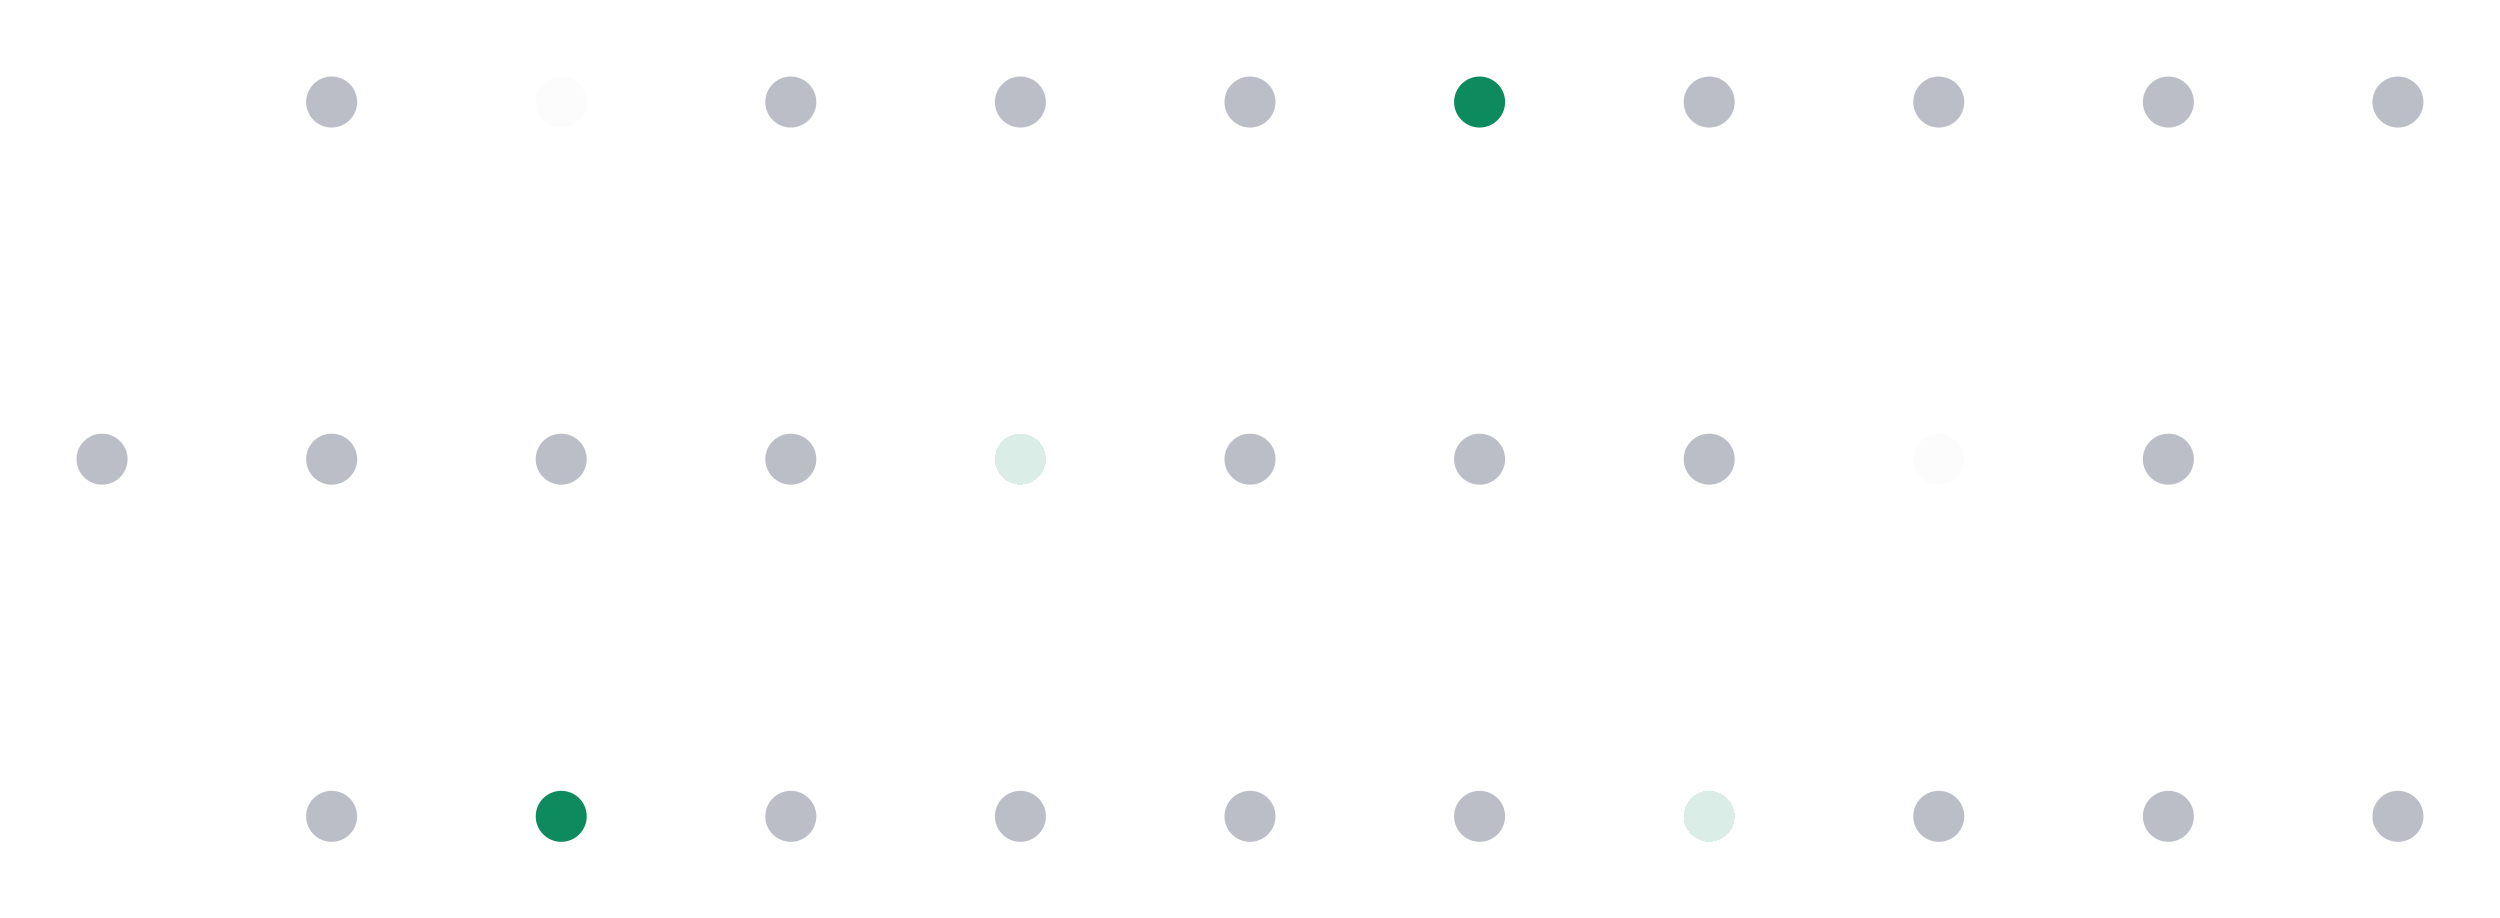 <svg width="98" height="36" viewBox="0 0 98 36" fill="none" xmlns="http://www.w3.org/2000/svg">
<g opacity="0.5" filter="url(#filter0_d_1_14060)">
<circle cx="13" cy="4" r="1" fill="#777E90"/>
</g>
<g filter="url(#filter1_d_1_14060)">
<circle cx="22" cy="4" r="1" fill="#FCFCFD"/>
</g>
<g opacity="0.5" filter="url(#filter2_d_1_14060)">
<circle cx="31" cy="4" r="1" fill="#777E90"/>
</g>
<g opacity="0.5" filter="url(#filter3_d_1_14060)">
<circle cx="40" cy="4" r="1" fill="#777E90"/>
</g>
<g opacity="0.5" filter="url(#filter4_d_1_14060)">
<circle cx="49" cy="4" r="1" fill="#777E90"/>
</g>
<g filter="url(#filter5_d_1_14060)">
<circle cx="58" cy="4" r="1" fill="#0E8A5F"/>
</g>
<g opacity="0.5" filter="url(#filter6_d_1_14060)">
<circle cx="67" cy="4" r="1" fill="#777E90"/>
</g>
<g opacity="0.5" filter="url(#filter7_d_1_14060)">
<circle cx="76" cy="4" r="1" fill="#777E90"/>
</g>
<g opacity="0.5" filter="url(#filter8_d_1_14060)">
<circle cx="85" cy="4" r="1" fill="#777E90"/>
</g>
<g opacity="0.5" filter="url(#filter9_d_1_14060)">
<circle cx="94" cy="4" r="1" fill="#777E90"/>
</g>
<g opacity="0.5" filter="url(#filter10_d_1_14060)">
<circle cx="4" cy="18" r="1" fill="#777E90"/>
</g>
<g opacity="0.5" filter="url(#filter11_d_1_14060)">
<circle cx="13" cy="18" r="1" fill="#777E90"/>
</g>
<g opacity="0.5" filter="url(#filter12_d_1_14060)">
<circle cx="22" cy="18" r="1" fill="#777E90"/>
</g>
<g opacity="0.5" filter="url(#filter13_d_1_14060)">
<circle cx="31" cy="18" r="1" fill="#777E90"/>
</g>
<g filter="url(#filter14_d_1_14060)">
<circle cx="40" cy="18" r="1" fill="#0E8A5F" fill-opacity="0.15" shape-rendering="crispEdges"/>
</g>
<g opacity="0.5" filter="url(#filter15_d_1_14060)">
<circle cx="49" cy="18" r="1" fill="#777E90"/>
</g>
<g opacity="0.5" filter="url(#filter16_d_1_14060)">
<circle cx="58" cy="18" r="1" fill="#777E90"/>
</g>
<g opacity="0.5" filter="url(#filter17_d_1_14060)">
<circle cx="67" cy="18" r="1" fill="#777E90"/>
</g>
<g filter="url(#filter18_d_1_14060)">
<circle cx="76" cy="18" r="1" fill="#FCFCFD"/>
</g>
<g opacity="0.5" filter="url(#filter19_d_1_14060)">
<circle cx="85" cy="18" r="1" fill="#777E90"/>
</g>
<g opacity="0.5" filter="url(#filter20_d_1_14060)">
<circle cx="13" cy="32" r="1" fill="#777E90"/>
</g>
<g filter="url(#filter21_d_1_14060)">
<circle cx="22" cy="32" r="1" fill="#0E8A5F"/>
</g>
<g opacity="0.5" filter="url(#filter22_d_1_14060)">
<circle cx="31" cy="32" r="1" fill="#777E90"/>
</g>
<g opacity="0.5" filter="url(#filter23_d_1_14060)">
<circle cx="40" cy="32" r="1" fill="#777E90"/>
</g>
<g opacity="0.5" filter="url(#filter24_d_1_14060)">
<circle cx="49" cy="32" r="1" fill="#777E90"/>
</g>
<g opacity="0.5" filter="url(#filter25_d_1_14060)">
<circle cx="58" cy="32" r="1" fill="#777E90"/>
</g>
<g filter="url(#filter26_d_1_14060)">
<circle cx="67" cy="32" r="1" fill="#0E8A5F" fill-opacity="0.15" shape-rendering="crispEdges"/>
</g>
<g opacity="0.5" filter="url(#filter27_d_1_14060)">
<circle cx="76" cy="32" r="1" fill="#777E90"/>
</g>
<g opacity="0.5" filter="url(#filter28_d_1_14060)">
<circle cx="85" cy="32" r="1" fill="#777E90"/>
</g>
<g opacity="0.5" filter="url(#filter29_d_1_14060)">
<circle cx="94" cy="32" r="1" fill="#777E90"/>
</g>
<defs>
<filter id="filter0_d_1_14060" x="9.6" y="0.6" width="6.8" height="6.8" filterUnits="userSpaceOnUse" color-interpolation-filters="sRGB">
<feFlood flood-opacity="0" result="BackgroundImageFix"/>
<feColorMatrix in="SourceAlpha" type="matrix" values="0 0 0 0 0 0 0 0 0 0 0 0 0 0 0 0 0 0 127 0" result="hardAlpha"/>
<feMorphology radius="1" operator="dilate" in="SourceAlpha" result="effect1_dropShadow_1_14060"/>
<feOffset/>
<feGaussianBlur stdDeviation="0.7"/>
<feComposite in2="hardAlpha" operator="out"/>
<feColorMatrix type="matrix" values="0 0 0 0 0 0 0 0 0 0 0 0 0 0 0 0 0 0 0.3 0"/>
<feBlend mode="normal" in2="BackgroundImageFix" result="effect1_dropShadow_1_14060"/>
<feBlend mode="normal" in="SourceGraphic" in2="effect1_dropShadow_1_14060" result="shape"/>
</filter>
<filter id="filter1_d_1_14060" x="18.6" y="0.6" width="6.8" height="6.8" filterUnits="userSpaceOnUse" color-interpolation-filters="sRGB">
<feFlood flood-opacity="0" result="BackgroundImageFix"/>
<feColorMatrix in="SourceAlpha" type="matrix" values="0 0 0 0 0 0 0 0 0 0 0 0 0 0 0 0 0 0 127 0" result="hardAlpha"/>
<feMorphology radius="1" operator="dilate" in="SourceAlpha" result="effect1_dropShadow_1_14060"/>
<feOffset/>
<feGaussianBlur stdDeviation="0.7"/>
<feComposite in2="hardAlpha" operator="out"/>
<feColorMatrix type="matrix" values="0 0 0 0 0.973 0 0 0 0 0.973 0 0 0 0 0.973 0 0 0 0.12 0"/>
<feBlend mode="normal" in2="BackgroundImageFix" result="effect1_dropShadow_1_14060"/>
<feBlend mode="normal" in="SourceGraphic" in2="effect1_dropShadow_1_14060" result="shape"/>
</filter>
<filter id="filter2_d_1_14060" x="27.6" y="0.6" width="6.8" height="6.8" filterUnits="userSpaceOnUse" color-interpolation-filters="sRGB">
<feFlood flood-opacity="0" result="BackgroundImageFix"/>
<feColorMatrix in="SourceAlpha" type="matrix" values="0 0 0 0 0 0 0 0 0 0 0 0 0 0 0 0 0 0 127 0" result="hardAlpha"/>
<feMorphology radius="1" operator="dilate" in="SourceAlpha" result="effect1_dropShadow_1_14060"/>
<feOffset/>
<feGaussianBlur stdDeviation="0.7"/>
<feComposite in2="hardAlpha" operator="out"/>
<feColorMatrix type="matrix" values="0 0 0 0 0 0 0 0 0 0 0 0 0 0 0 0 0 0 0.3 0"/>
<feBlend mode="normal" in2="BackgroundImageFix" result="effect1_dropShadow_1_14060"/>
<feBlend mode="normal" in="SourceGraphic" in2="effect1_dropShadow_1_14060" result="shape"/>
</filter>
<filter id="filter3_d_1_14060" x="36.6" y="0.6" width="6.8" height="6.8" filterUnits="userSpaceOnUse" color-interpolation-filters="sRGB">
<feFlood flood-opacity="0" result="BackgroundImageFix"/>
<feColorMatrix in="SourceAlpha" type="matrix" values="0 0 0 0 0 0 0 0 0 0 0 0 0 0 0 0 0 0 127 0" result="hardAlpha"/>
<feMorphology radius="1" operator="dilate" in="SourceAlpha" result="effect1_dropShadow_1_14060"/>
<feOffset/>
<feGaussianBlur stdDeviation="0.7"/>
<feComposite in2="hardAlpha" operator="out"/>
<feColorMatrix type="matrix" values="0 0 0 0 0 0 0 0 0 0 0 0 0 0 0 0 0 0 0.3 0"/>
<feBlend mode="normal" in2="BackgroundImageFix" result="effect1_dropShadow_1_14060"/>
<feBlend mode="normal" in="SourceGraphic" in2="effect1_dropShadow_1_14060" result="shape"/>
</filter>
<filter id="filter4_d_1_14060" x="45.6" y="0.6" width="6.8" height="6.8" filterUnits="userSpaceOnUse" color-interpolation-filters="sRGB">
<feFlood flood-opacity="0" result="BackgroundImageFix"/>
<feColorMatrix in="SourceAlpha" type="matrix" values="0 0 0 0 0 0 0 0 0 0 0 0 0 0 0 0 0 0 127 0" result="hardAlpha"/>
<feMorphology radius="1" operator="dilate" in="SourceAlpha" result="effect1_dropShadow_1_14060"/>
<feOffset/>
<feGaussianBlur stdDeviation="0.7"/>
<feComposite in2="hardAlpha" operator="out"/>
<feColorMatrix type="matrix" values="0 0 0 0 0 0 0 0 0 0 0 0 0 0 0 0 0 0 0.3 0"/>
<feBlend mode="normal" in2="BackgroundImageFix" result="effect1_dropShadow_1_14060"/>
<feBlend mode="normal" in="SourceGraphic" in2="effect1_dropShadow_1_14060" result="shape"/>
</filter>
<filter id="filter5_d_1_14060" x="54.6" y="0.6" width="6.8" height="6.8" filterUnits="userSpaceOnUse" color-interpolation-filters="sRGB">
<feFlood flood-opacity="0" result="BackgroundImageFix"/>
<feColorMatrix in="SourceAlpha" type="matrix" values="0 0 0 0 0 0 0 0 0 0 0 0 0 0 0 0 0 0 127 0" result="hardAlpha"/>
<feMorphology radius="1" operator="dilate" in="SourceAlpha" result="effect1_dropShadow_1_14060"/>
<feOffset/>
<feGaussianBlur stdDeviation="0.7"/>
<feComposite in2="hardAlpha" operator="out"/>
<feColorMatrix type="matrix" values="0 0 0 0 0.275 0 0 0 0 0.435 0 0 0 0 0.969 0 0 0 0.3 0"/>
<feBlend mode="normal" in2="BackgroundImageFix" result="effect1_dropShadow_1_14060"/>
<feBlend mode="normal" in="SourceGraphic" in2="effect1_dropShadow_1_14060" result="shape"/>
</filter>
<filter id="filter6_d_1_14060" x="63.6" y="0.6" width="6.8" height="6.8" filterUnits="userSpaceOnUse" color-interpolation-filters="sRGB">
<feFlood flood-opacity="0" result="BackgroundImageFix"/>
<feColorMatrix in="SourceAlpha" type="matrix" values="0 0 0 0 0 0 0 0 0 0 0 0 0 0 0 0 0 0 127 0" result="hardAlpha"/>
<feMorphology radius="1" operator="dilate" in="SourceAlpha" result="effect1_dropShadow_1_14060"/>
<feOffset/>
<feGaussianBlur stdDeviation="0.7"/>
<feComposite in2="hardAlpha" operator="out"/>
<feColorMatrix type="matrix" values="0 0 0 0 0 0 0 0 0 0 0 0 0 0 0 0 0 0 0.3 0"/>
<feBlend mode="normal" in2="BackgroundImageFix" result="effect1_dropShadow_1_14060"/>
<feBlend mode="normal" in="SourceGraphic" in2="effect1_dropShadow_1_14060" result="shape"/>
</filter>
<filter id="filter7_d_1_14060" x="72.6" y="0.6" width="6.8" height="6.8" filterUnits="userSpaceOnUse" color-interpolation-filters="sRGB">
<feFlood flood-opacity="0" result="BackgroundImageFix"/>
<feColorMatrix in="SourceAlpha" type="matrix" values="0 0 0 0 0 0 0 0 0 0 0 0 0 0 0 0 0 0 127 0" result="hardAlpha"/>
<feMorphology radius="1" operator="dilate" in="SourceAlpha" result="effect1_dropShadow_1_14060"/>
<feOffset/>
<feGaussianBlur stdDeviation="0.7"/>
<feComposite in2="hardAlpha" operator="out"/>
<feColorMatrix type="matrix" values="0 0 0 0 0 0 0 0 0 0 0 0 0 0 0 0 0 0 0.3 0"/>
<feBlend mode="normal" in2="BackgroundImageFix" result="effect1_dropShadow_1_14060"/>
<feBlend mode="normal" in="SourceGraphic" in2="effect1_dropShadow_1_14060" result="shape"/>
</filter>
<filter id="filter8_d_1_14060" x="81.6" y="0.6" width="6.8" height="6.8" filterUnits="userSpaceOnUse" color-interpolation-filters="sRGB">
<feFlood flood-opacity="0" result="BackgroundImageFix"/>
<feColorMatrix in="SourceAlpha" type="matrix" values="0 0 0 0 0 0 0 0 0 0 0 0 0 0 0 0 0 0 127 0" result="hardAlpha"/>
<feMorphology radius="1" operator="dilate" in="SourceAlpha" result="effect1_dropShadow_1_14060"/>
<feOffset/>
<feGaussianBlur stdDeviation="0.7"/>
<feComposite in2="hardAlpha" operator="out"/>
<feColorMatrix type="matrix" values="0 0 0 0 0 0 0 0 0 0 0 0 0 0 0 0 0 0 0.3 0"/>
<feBlend mode="normal" in2="BackgroundImageFix" result="effect1_dropShadow_1_14060"/>
<feBlend mode="normal" in="SourceGraphic" in2="effect1_dropShadow_1_14060" result="shape"/>
</filter>
<filter id="filter9_d_1_14060" x="90.6" y="0.6" width="6.8" height="6.8" filterUnits="userSpaceOnUse" color-interpolation-filters="sRGB">
<feFlood flood-opacity="0" result="BackgroundImageFix"/>
<feColorMatrix in="SourceAlpha" type="matrix" values="0 0 0 0 0 0 0 0 0 0 0 0 0 0 0 0 0 0 127 0" result="hardAlpha"/>
<feMorphology radius="1" operator="dilate" in="SourceAlpha" result="effect1_dropShadow_1_14060"/>
<feOffset/>
<feGaussianBlur stdDeviation="0.7"/>
<feComposite in2="hardAlpha" operator="out"/>
<feColorMatrix type="matrix" values="0 0 0 0 0 0 0 0 0 0 0 0 0 0 0 0 0 0 0.3 0"/>
<feBlend mode="normal" in2="BackgroundImageFix" result="effect1_dropShadow_1_14060"/>
<feBlend mode="normal" in="SourceGraphic" in2="effect1_dropShadow_1_14060" result="shape"/>
</filter>
<filter id="filter10_d_1_14060" x="0.6" y="14.6" width="6.8" height="6.8" filterUnits="userSpaceOnUse" color-interpolation-filters="sRGB">
<feFlood flood-opacity="0" result="BackgroundImageFix"/>
<feColorMatrix in="SourceAlpha" type="matrix" values="0 0 0 0 0 0 0 0 0 0 0 0 0 0 0 0 0 0 127 0" result="hardAlpha"/>
<feMorphology radius="1" operator="dilate" in="SourceAlpha" result="effect1_dropShadow_1_14060"/>
<feOffset/>
<feGaussianBlur stdDeviation="0.7"/>
<feComposite in2="hardAlpha" operator="out"/>
<feColorMatrix type="matrix" values="0 0 0 0 0 0 0 0 0 0 0 0 0 0 0 0 0 0 0.3 0"/>
<feBlend mode="normal" in2="BackgroundImageFix" result="effect1_dropShadow_1_14060"/>
<feBlend mode="normal" in="SourceGraphic" in2="effect1_dropShadow_1_14060" result="shape"/>
</filter>
<filter id="filter11_d_1_14060" x="9.6" y="14.6" width="6.8" height="6.8" filterUnits="userSpaceOnUse" color-interpolation-filters="sRGB">
<feFlood flood-opacity="0" result="BackgroundImageFix"/>
<feColorMatrix in="SourceAlpha" type="matrix" values="0 0 0 0 0 0 0 0 0 0 0 0 0 0 0 0 0 0 127 0" result="hardAlpha"/>
<feMorphology radius="1" operator="dilate" in="SourceAlpha" result="effect1_dropShadow_1_14060"/>
<feOffset/>
<feGaussianBlur stdDeviation="0.7"/>
<feComposite in2="hardAlpha" operator="out"/>
<feColorMatrix type="matrix" values="0 0 0 0 0 0 0 0 0 0 0 0 0 0 0 0 0 0 0.3 0"/>
<feBlend mode="normal" in2="BackgroundImageFix" result="effect1_dropShadow_1_14060"/>
<feBlend mode="normal" in="SourceGraphic" in2="effect1_dropShadow_1_14060" result="shape"/>
</filter>
<filter id="filter12_d_1_14060" x="18.6" y="14.6" width="6.8" height="6.8" filterUnits="userSpaceOnUse" color-interpolation-filters="sRGB">
<feFlood flood-opacity="0" result="BackgroundImageFix"/>
<feColorMatrix in="SourceAlpha" type="matrix" values="0 0 0 0 0 0 0 0 0 0 0 0 0 0 0 0 0 0 127 0" result="hardAlpha"/>
<feMorphology radius="1" operator="dilate" in="SourceAlpha" result="effect1_dropShadow_1_14060"/>
<feOffset/>
<feGaussianBlur stdDeviation="0.7"/>
<feComposite in2="hardAlpha" operator="out"/>
<feColorMatrix type="matrix" values="0 0 0 0 0 0 0 0 0 0 0 0 0 0 0 0 0 0 0.3 0"/>
<feBlend mode="normal" in2="BackgroundImageFix" result="effect1_dropShadow_1_14060"/>
<feBlend mode="normal" in="SourceGraphic" in2="effect1_dropShadow_1_14060" result="shape"/>
</filter>
<filter id="filter13_d_1_14060" x="27.6" y="14.6" width="6.8" height="6.8" filterUnits="userSpaceOnUse" color-interpolation-filters="sRGB">
<feFlood flood-opacity="0" result="BackgroundImageFix"/>
<feColorMatrix in="SourceAlpha" type="matrix" values="0 0 0 0 0 0 0 0 0 0 0 0 0 0 0 0 0 0 127 0" result="hardAlpha"/>
<feMorphology radius="1" operator="dilate" in="SourceAlpha" result="effect1_dropShadow_1_14060"/>
<feOffset/>
<feGaussianBlur stdDeviation="0.7"/>
<feComposite in2="hardAlpha" operator="out"/>
<feColorMatrix type="matrix" values="0 0 0 0 0 0 0 0 0 0 0 0 0 0 0 0 0 0 0.3 0"/>
<feBlend mode="normal" in2="BackgroundImageFix" result="effect1_dropShadow_1_14060"/>
<feBlend mode="normal" in="SourceGraphic" in2="effect1_dropShadow_1_14060" result="shape"/>
</filter>
<filter id="filter14_d_1_14060" x="36.6" y="14.6" width="6.8" height="6.8" filterUnits="userSpaceOnUse" color-interpolation-filters="sRGB">
<feFlood flood-opacity="0" result="BackgroundImageFix"/>
<feColorMatrix in="SourceAlpha" type="matrix" values="0 0 0 0 0 0 0 0 0 0 0 0 0 0 0 0 0 0 127 0" result="hardAlpha"/>
<feMorphology radius="1" operator="dilate" in="SourceAlpha" result="effect1_dropShadow_1_14060"/>
<feOffset/>
<feGaussianBlur stdDeviation="0.7"/>
<feComposite in2="hardAlpha" operator="out"/>
<feColorMatrix type="matrix" values="0 0 0 0 0.282 0 0 0 0 0.6 0 0 0 0 0.922 0 0 0 0.3 0"/>
<feBlend mode="normal" in2="BackgroundImageFix" result="effect1_dropShadow_1_14060"/>
<feBlend mode="normal" in="SourceGraphic" in2="effect1_dropShadow_1_14060" result="shape"/>
</filter>
<filter id="filter15_d_1_14060" x="45.6" y="14.6" width="6.8" height="6.8" filterUnits="userSpaceOnUse" color-interpolation-filters="sRGB">
<feFlood flood-opacity="0" result="BackgroundImageFix"/>
<feColorMatrix in="SourceAlpha" type="matrix" values="0 0 0 0 0 0 0 0 0 0 0 0 0 0 0 0 0 0 127 0" result="hardAlpha"/>
<feMorphology radius="1" operator="dilate" in="SourceAlpha" result="effect1_dropShadow_1_14060"/>
<feOffset/>
<feGaussianBlur stdDeviation="0.7"/>
<feComposite in2="hardAlpha" operator="out"/>
<feColorMatrix type="matrix" values="0 0 0 0 0 0 0 0 0 0 0 0 0 0 0 0 0 0 0.3 0"/>
<feBlend mode="normal" in2="BackgroundImageFix" result="effect1_dropShadow_1_14060"/>
<feBlend mode="normal" in="SourceGraphic" in2="effect1_dropShadow_1_14060" result="shape"/>
</filter>
<filter id="filter16_d_1_14060" x="54.6" y="14.6" width="6.8" height="6.8" filterUnits="userSpaceOnUse" color-interpolation-filters="sRGB">
<feFlood flood-opacity="0" result="BackgroundImageFix"/>
<feColorMatrix in="SourceAlpha" type="matrix" values="0 0 0 0 0 0 0 0 0 0 0 0 0 0 0 0 0 0 127 0" result="hardAlpha"/>
<feMorphology radius="1" operator="dilate" in="SourceAlpha" result="effect1_dropShadow_1_14060"/>
<feOffset/>
<feGaussianBlur stdDeviation="0.7"/>
<feComposite in2="hardAlpha" operator="out"/>
<feColorMatrix type="matrix" values="0 0 0 0 0 0 0 0 0 0 0 0 0 0 0 0 0 0 0.3 0"/>
<feBlend mode="normal" in2="BackgroundImageFix" result="effect1_dropShadow_1_14060"/>
<feBlend mode="normal" in="SourceGraphic" in2="effect1_dropShadow_1_14060" result="shape"/>
</filter>
<filter id="filter17_d_1_14060" x="63.6" y="14.6" width="6.8" height="6.8" filterUnits="userSpaceOnUse" color-interpolation-filters="sRGB">
<feFlood flood-opacity="0" result="BackgroundImageFix"/>
<feColorMatrix in="SourceAlpha" type="matrix" values="0 0 0 0 0 0 0 0 0 0 0 0 0 0 0 0 0 0 127 0" result="hardAlpha"/>
<feMorphology radius="1" operator="dilate" in="SourceAlpha" result="effect1_dropShadow_1_14060"/>
<feOffset/>
<feGaussianBlur stdDeviation="0.7"/>
<feComposite in2="hardAlpha" operator="out"/>
<feColorMatrix type="matrix" values="0 0 0 0 0 0 0 0 0 0 0 0 0 0 0 0 0 0 0.3 0"/>
<feBlend mode="normal" in2="BackgroundImageFix" result="effect1_dropShadow_1_14060"/>
<feBlend mode="normal" in="SourceGraphic" in2="effect1_dropShadow_1_14060" result="shape"/>
</filter>
<filter id="filter18_d_1_14060" x="72.6" y="14.6" width="6.8" height="6.8" filterUnits="userSpaceOnUse" color-interpolation-filters="sRGB">
<feFlood flood-opacity="0" result="BackgroundImageFix"/>
<feColorMatrix in="SourceAlpha" type="matrix" values="0 0 0 0 0 0 0 0 0 0 0 0 0 0 0 0 0 0 127 0" result="hardAlpha"/>
<feMorphology radius="1" operator="dilate" in="SourceAlpha" result="effect1_dropShadow_1_14060"/>
<feOffset/>
<feGaussianBlur stdDeviation="0.7"/>
<feComposite in2="hardAlpha" operator="out"/>
<feColorMatrix type="matrix" values="0 0 0 0 0.988 0 0 0 0 0.988 0 0 0 0 0.992 0 0 0 0.15 0"/>
<feBlend mode="normal" in2="BackgroundImageFix" result="effect1_dropShadow_1_14060"/>
<feBlend mode="normal" in="SourceGraphic" in2="effect1_dropShadow_1_14060" result="shape"/>
</filter>
<filter id="filter19_d_1_14060" x="81.6" y="14.6" width="6.8" height="6.8" filterUnits="userSpaceOnUse" color-interpolation-filters="sRGB">
<feFlood flood-opacity="0" result="BackgroundImageFix"/>
<feColorMatrix in="SourceAlpha" type="matrix" values="0 0 0 0 0 0 0 0 0 0 0 0 0 0 0 0 0 0 127 0" result="hardAlpha"/>
<feMorphology radius="1" operator="dilate" in="SourceAlpha" result="effect1_dropShadow_1_14060"/>
<feOffset/>
<feGaussianBlur stdDeviation="0.7"/>
<feComposite in2="hardAlpha" operator="out"/>
<feColorMatrix type="matrix" values="0 0 0 0 0 0 0 0 0 0 0 0 0 0 0 0 0 0 0.3 0"/>
<feBlend mode="normal" in2="BackgroundImageFix" result="effect1_dropShadow_1_14060"/>
<feBlend mode="normal" in="SourceGraphic" in2="effect1_dropShadow_1_14060" result="shape"/>
</filter>
<filter id="filter20_d_1_14060" x="9.6" y="28.6" width="6.8" height="6.8" filterUnits="userSpaceOnUse" color-interpolation-filters="sRGB">
<feFlood flood-opacity="0" result="BackgroundImageFix"/>
<feColorMatrix in="SourceAlpha" type="matrix" values="0 0 0 0 0 0 0 0 0 0 0 0 0 0 0 0 0 0 127 0" result="hardAlpha"/>
<feMorphology radius="1" operator="dilate" in="SourceAlpha" result="effect1_dropShadow_1_14060"/>
<feOffset/>
<feGaussianBlur stdDeviation="0.7"/>
<feComposite in2="hardAlpha" operator="out"/>
<feColorMatrix type="matrix" values="0 0 0 0 0 0 0 0 0 0 0 0 0 0 0 0 0 0 0.3 0"/>
<feBlend mode="normal" in2="BackgroundImageFix" result="effect1_dropShadow_1_14060"/>
<feBlend mode="normal" in="SourceGraphic" in2="effect1_dropShadow_1_14060" result="shape"/>
</filter>
<filter id="filter21_d_1_14060" x="18.6" y="28.6" width="6.8" height="6.8" filterUnits="userSpaceOnUse" color-interpolation-filters="sRGB">
<feFlood flood-opacity="0" result="BackgroundImageFix"/>
<feColorMatrix in="SourceAlpha" type="matrix" values="0 0 0 0 0 0 0 0 0 0 0 0 0 0 0 0 0 0 127 0" result="hardAlpha"/>
<feMorphology radius="1" operator="dilate" in="SourceAlpha" result="effect1_dropShadow_1_14060"/>
<feOffset/>
<feGaussianBlur stdDeviation="0.7"/>
<feComposite in2="hardAlpha" operator="out"/>
<feColorMatrix type="matrix" values="0 0 0 0 0.039 0 0 0 0 0.2 0 0 0 0 0.361 0 0 0 0.3 0"/>
<feBlend mode="normal" in2="BackgroundImageFix" result="effect1_dropShadow_1_14060"/>
<feBlend mode="normal" in="SourceGraphic" in2="effect1_dropShadow_1_14060" result="shape"/>
</filter>
<filter id="filter22_d_1_14060" x="27.6" y="28.6" width="6.8" height="6.8" filterUnits="userSpaceOnUse" color-interpolation-filters="sRGB">
<feFlood flood-opacity="0" result="BackgroundImageFix"/>
<feColorMatrix in="SourceAlpha" type="matrix" values="0 0 0 0 0 0 0 0 0 0 0 0 0 0 0 0 0 0 127 0" result="hardAlpha"/>
<feMorphology radius="1" operator="dilate" in="SourceAlpha" result="effect1_dropShadow_1_14060"/>
<feOffset/>
<feGaussianBlur stdDeviation="0.7"/>
<feComposite in2="hardAlpha" operator="out"/>
<feColorMatrix type="matrix" values="0 0 0 0 0 0 0 0 0 0 0 0 0 0 0 0 0 0 0.3 0"/>
<feBlend mode="normal" in2="BackgroundImageFix" result="effect1_dropShadow_1_14060"/>
<feBlend mode="normal" in="SourceGraphic" in2="effect1_dropShadow_1_14060" result="shape"/>
</filter>
<filter id="filter23_d_1_14060" x="36.6" y="28.6" width="6.8" height="6.8" filterUnits="userSpaceOnUse" color-interpolation-filters="sRGB">
<feFlood flood-opacity="0" result="BackgroundImageFix"/>
<feColorMatrix in="SourceAlpha" type="matrix" values="0 0 0 0 0 0 0 0 0 0 0 0 0 0 0 0 0 0 127 0" result="hardAlpha"/>
<feMorphology radius="1" operator="dilate" in="SourceAlpha" result="effect1_dropShadow_1_14060"/>
<feOffset/>
<feGaussianBlur stdDeviation="0.7"/>
<feComposite in2="hardAlpha" operator="out"/>
<feColorMatrix type="matrix" values="0 0 0 0 0 0 0 0 0 0 0 0 0 0 0 0 0 0 0.3 0"/>
<feBlend mode="normal" in2="BackgroundImageFix" result="effect1_dropShadow_1_14060"/>
<feBlend mode="normal" in="SourceGraphic" in2="effect1_dropShadow_1_14060" result="shape"/>
</filter>
<filter id="filter24_d_1_14060" x="45.6" y="28.6" width="6.8" height="6.8" filterUnits="userSpaceOnUse" color-interpolation-filters="sRGB">
<feFlood flood-opacity="0" result="BackgroundImageFix"/>
<feColorMatrix in="SourceAlpha" type="matrix" values="0 0 0 0 0 0 0 0 0 0 0 0 0 0 0 0 0 0 127 0" result="hardAlpha"/>
<feMorphology radius="1" operator="dilate" in="SourceAlpha" result="effect1_dropShadow_1_14060"/>
<feOffset/>
<feGaussianBlur stdDeviation="0.7"/>
<feComposite in2="hardAlpha" operator="out"/>
<feColorMatrix type="matrix" values="0 0 0 0 0 0 0 0 0 0 0 0 0 0 0 0 0 0 0.3 0"/>
<feBlend mode="normal" in2="BackgroundImageFix" result="effect1_dropShadow_1_14060"/>
<feBlend mode="normal" in="SourceGraphic" in2="effect1_dropShadow_1_14060" result="shape"/>
</filter>
<filter id="filter25_d_1_14060" x="54.6" y="28.6" width="6.8" height="6.8" filterUnits="userSpaceOnUse" color-interpolation-filters="sRGB">
<feFlood flood-opacity="0" result="BackgroundImageFix"/>
<feColorMatrix in="SourceAlpha" type="matrix" values="0 0 0 0 0 0 0 0 0 0 0 0 0 0 0 0 0 0 127 0" result="hardAlpha"/>
<feMorphology radius="1" operator="dilate" in="SourceAlpha" result="effect1_dropShadow_1_14060"/>
<feOffset/>
<feGaussianBlur stdDeviation="0.7"/>
<feComposite in2="hardAlpha" operator="out"/>
<feColorMatrix type="matrix" values="0 0 0 0 0 0 0 0 0 0 0 0 0 0 0 0 0 0 0.3 0"/>
<feBlend mode="normal" in2="BackgroundImageFix" result="effect1_dropShadow_1_14060"/>
<feBlend mode="normal" in="SourceGraphic" in2="effect1_dropShadow_1_14060" result="shape"/>
</filter>
<filter id="filter26_d_1_14060" x="63.6" y="28.6" width="6.8" height="6.8" filterUnits="userSpaceOnUse" color-interpolation-filters="sRGB">
<feFlood flood-opacity="0" result="BackgroundImageFix"/>
<feColorMatrix in="SourceAlpha" type="matrix" values="0 0 0 0 0 0 0 0 0 0 0 0 0 0 0 0 0 0 127 0" result="hardAlpha"/>
<feMorphology radius="1" operator="dilate" in="SourceAlpha" result="effect1_dropShadow_1_14060"/>
<feOffset/>
<feGaussianBlur stdDeviation="0.7"/>
<feComposite in2="hardAlpha" operator="out"/>
<feColorMatrix type="matrix" values="0 0 0 0 0.463 0 0 0 0 0.702 0 0 0 0 0.941 0 0 0 0.15 0"/>
<feBlend mode="normal" in2="BackgroundImageFix" result="effect1_dropShadow_1_14060"/>
<feBlend mode="normal" in="SourceGraphic" in2="effect1_dropShadow_1_14060" result="shape"/>
</filter>
<filter id="filter27_d_1_14060" x="72.6" y="28.6" width="6.8" height="6.8" filterUnits="userSpaceOnUse" color-interpolation-filters="sRGB">
<feFlood flood-opacity="0" result="BackgroundImageFix"/>
<feColorMatrix in="SourceAlpha" type="matrix" values="0 0 0 0 0 0 0 0 0 0 0 0 0 0 0 0 0 0 127 0" result="hardAlpha"/>
<feMorphology radius="1" operator="dilate" in="SourceAlpha" result="effect1_dropShadow_1_14060"/>
<feOffset/>
<feGaussianBlur stdDeviation="0.7"/>
<feComposite in2="hardAlpha" operator="out"/>
<feColorMatrix type="matrix" values="0 0 0 0 0 0 0 0 0 0 0 0 0 0 0 0 0 0 0.3 0"/>
<feBlend mode="normal" in2="BackgroundImageFix" result="effect1_dropShadow_1_14060"/>
<feBlend mode="normal" in="SourceGraphic" in2="effect1_dropShadow_1_14060" result="shape"/>
</filter>
<filter id="filter28_d_1_14060" x="81.6" y="28.6" width="6.8" height="6.8" filterUnits="userSpaceOnUse" color-interpolation-filters="sRGB">
<feFlood flood-opacity="0" result="BackgroundImageFix"/>
<feColorMatrix in="SourceAlpha" type="matrix" values="0 0 0 0 0 0 0 0 0 0 0 0 0 0 0 0 0 0 127 0" result="hardAlpha"/>
<feMorphology radius="1" operator="dilate" in="SourceAlpha" result="effect1_dropShadow_1_14060"/>
<feOffset/>
<feGaussianBlur stdDeviation="0.7"/>
<feComposite in2="hardAlpha" operator="out"/>
<feColorMatrix type="matrix" values="0 0 0 0 0 0 0 0 0 0 0 0 0 0 0 0 0 0 0.3 0"/>
<feBlend mode="normal" in2="BackgroundImageFix" result="effect1_dropShadow_1_14060"/>
<feBlend mode="normal" in="SourceGraphic" in2="effect1_dropShadow_1_14060" result="shape"/>
</filter>
<filter id="filter29_d_1_14060" x="90.6" y="28.6" width="6.8" height="6.8" filterUnits="userSpaceOnUse" color-interpolation-filters="sRGB">
<feFlood flood-opacity="0" result="BackgroundImageFix"/>
<feColorMatrix in="SourceAlpha" type="matrix" values="0 0 0 0 0 0 0 0 0 0 0 0 0 0 0 0 0 0 127 0" result="hardAlpha"/>
<feMorphology radius="1" operator="dilate" in="SourceAlpha" result="effect1_dropShadow_1_14060"/>
<feOffset/>
<feGaussianBlur stdDeviation="0.7"/>
<feComposite in2="hardAlpha" operator="out"/>
<feColorMatrix type="matrix" values="0 0 0 0 0 0 0 0 0 0 0 0 0 0 0 0 0 0 0.3 0"/>
<feBlend mode="normal" in2="BackgroundImageFix" result="effect1_dropShadow_1_14060"/>
<feBlend mode="normal" in="SourceGraphic" in2="effect1_dropShadow_1_14060" result="shape"/>
</filter>
</defs>
</svg>
